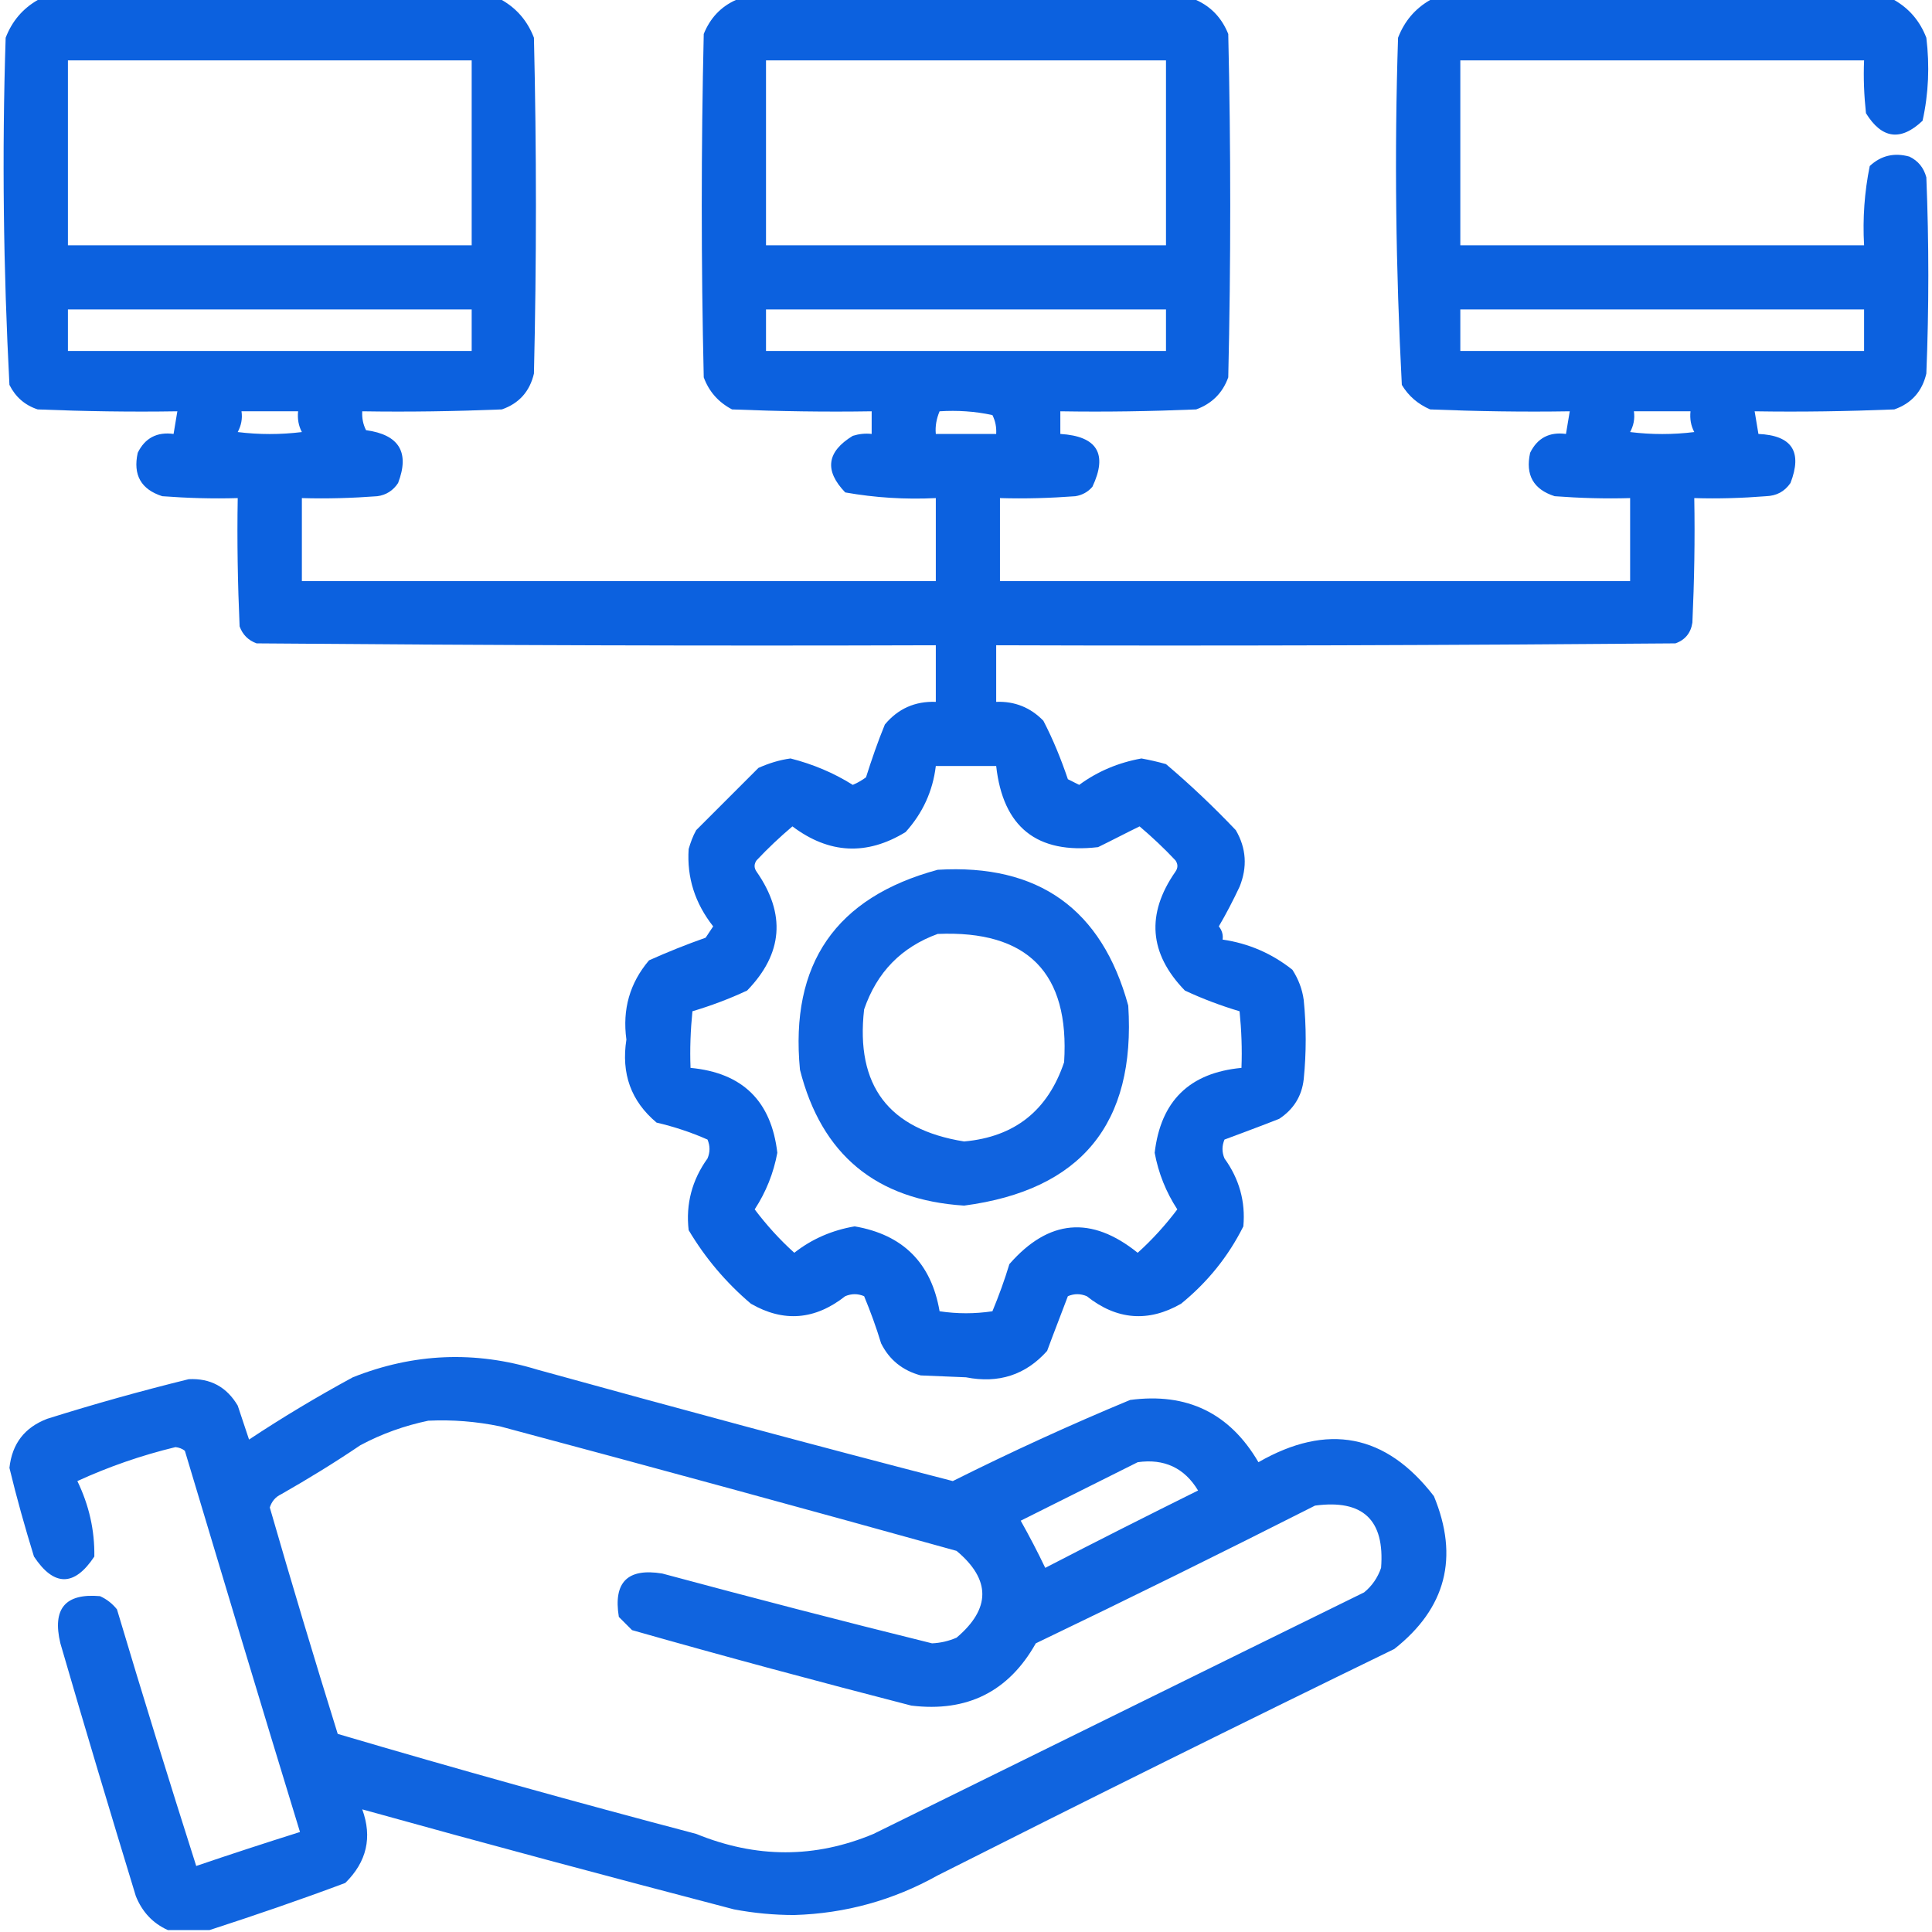 <?xml version="1.0" encoding="utf-8"?>
<!-- Generator: Adobe Illustrator 27.2.0, SVG Export Plug-In . SVG Version: 6.00 Build 0)  -->
<svg version="1.1" id="Capa_1" xmlns="http://www.w3.org/2000/svg" xmlns:xlink="http://www.w3.org/1999/xlink" x="0px" y="0px"
	 viewBox="0 0 512 512" style="enable-background:new 0 0 512 512;" xml:space="preserve">
<style type="text/css">
	.st0{opacity:0.956;fill-rule:evenodd;clip-rule:evenodd;fill:#025ADD;enable-background:new    ;}
	.st1{opacity:0.939;fill-rule:evenodd;clip-rule:evenodd;fill:#025ADD;enable-background:new    ;}
	.st2{opacity:0.941;fill-rule:evenodd;clip-rule:evenodd;fill:#025ADD;enable-background:new    ;}
</style>
<path class="st0" d="M10,0c41,0,82,0,123,0c4,2.3,6.8,5.6,8.5,10c0.7,29.7,0.7,59.3,0,89c-1.1,4.7-3.9,7.9-8.5,9.5
	c-12.3,0.5-24.7,0.7-37,0.5c-0.1,1.8,0.2,3.4,1,5c8.8,1.2,11.6,5.9,8.5,14c-1.3,2-3.2,3.2-5.5,3.5c-6.7,0.5-13.3,0.7-20,0.5
	c0,7.3,0,14.7,0,22c56,0,112,0,168,0c0-7.3,0-14.7,0-22c-8.1,0.4-16.1-0.1-24-1.5c-5.6-5.8-4.9-10.8,2-15c1.6-0.5,3.3-0.7,5-0.5
	c0-2,0-4,0-6c-12.3,0.2-24.7,0-37-0.5c-3.6-1.9-6.1-4.7-7.5-8.5c-0.7-30.3-0.7-60.7,0-91c1.7-4.2,4.5-7.2,8.5-9c40.7,0,81.3,0,122,0
	c4,1.8,6.8,4.8,8.5,9c0.7,30.3,0.7,60.7,0,91c-1.5,4.2-4.4,7-8.5,8.5c-12,0.5-24,0.7-36,0.5c0,2,0,4,0,6c9.8,0.6,12.6,5.3,8.5,14
	c-1.2,1.4-2.7,2.2-4.5,2.5c-6.7,0.5-13.3,0.7-20,0.5c0,7.3,0,14.7,0,22c55.7,0,111.3,0,167,0c0-7.3,0-14.7,0-22
	c-6.7,0.2-13.3,0-20-0.5c-5.6-1.8-7.8-5.6-6.5-11.5c1.9-3.9,5.1-5.6,9.5-5c0.3-2,0.7-4,1-6c-12.3,0.2-24.7,0-37-0.5
	c-3.2-1.4-5.7-3.5-7.5-6.5c-1.6-30.6-2-61.3-1-92c1.7-4.4,4.5-7.7,8.5-10c41,0,82,0,123,0c4,2.3,6.8,5.6,8.5,10
	c0.9,7.4,0.6,14.8-1,22c-5.8,5.5-10.8,4.8-15-2c-0.5-4.7-0.7-9.3-0.5-14c-35.7,0-71.3,0-107,0c0,16.3,0,32.7,0,49
	c35.7,0,71.3,0,107,0c-0.4-7.1,0.1-14.1,1.5-21c3-2.8,6.5-3.6,10.5-2.5c2.3,1.1,3.8,2.9,4.5,5.5c0.7,17.3,0.7,34.7,0,52
	c-1.1,4.7-3.9,7.9-8.5,9.5c-12.3,0.5-24.7,0.7-37,0.5c0.3,2,0.7,4,1,6c8.9,0.4,11.7,4.7,8.5,13c-1.6,2.3-3.7,3.4-6.5,3.5
	c-6.3,0.5-12.7,0.7-19,0.5c0.2,11,0,22-0.5,33c-0.4,2.7-1.9,4.6-4.5,5.5c-60,0.5-120,0.7-180,0.5c0,5,0,10,0,15
	c4.9-0.2,9.1,1.5,12.5,5c2.6,5,4.7,10.2,6.5,15.5c1,0.5,2,1,3,1.5c4.9-3.6,10.4-5.9,16.5-7c2.2,0.4,4.4,0.9,6.5,1.5
	c6.5,5.5,12.6,11.3,18.5,17.5c2.8,4.8,3.1,9.8,1,15c-1.7,3.6-3.5,7.1-5.5,10.5c0.8,1,1.2,2.2,1,3.5c6.9,1,13.1,3.7,18.5,8
	c1.6,2.5,2.6,5.1,3,8c0.7,7,0.7,14,0,21c-0.5,4.5-2.7,8-6.5,10.5c-4.8,1.9-9.7,3.7-14.5,5.5c-0.7,1.7-0.7,3.3,0,5
	c3.9,5.4,5.6,11.4,5,18c-4,8-9.5,14.8-16.5,20.5c-8.7,5-17.1,4.3-25-2c-1.7-0.7-3.3-0.7-5,0c-1.8,4.8-3.7,9.6-5.5,14.5
	c-5.7,6.4-12.9,8.7-21.5,7c-4-0.2-8-0.3-12-0.5c-4.8-1.3-8.3-4.1-10.5-8.5c-1.3-4.3-2.8-8.4-4.5-12.5c-1.7-0.7-3.3-0.7-5,0
	c-8,6.3-16.3,7-25,2c-6.6-5.6-12.1-12.1-16.5-19.5c-0.8-6.9,0.9-13.3,5-19c0.7-1.7,0.7-3.3,0-5c-4.3-1.9-8.8-3.4-13.5-4.5
	c-6.8-5.7-9.4-13-8-22c-1.1-8,0.9-15,6-21c4.9-2.2,9.9-4.2,15-6c0.7-1,1.3-2,2-3c-4.8-6.1-7-12.9-6.5-20.5c0.5-1.7,1.1-3.4,2-5
	c5.5-5.5,11-11,16.5-16.5c2.7-1.2,5.5-2.1,8.5-2.5c5.9,1.5,11.4,3.8,16.5,7c1.2-0.5,2.4-1.2,3.5-2c1.5-4.7,3.1-9.4,5-14
	c3.5-4.2,8-6.2,13.5-6c0-5,0-10,0-15c-60,0.2-120,0-180-0.5c-2.2-0.8-3.7-2.3-4.5-4.5c-0.5-11.3-0.7-22.7-0.5-34
	c-6.7,0.2-13.3,0-20-0.5c-5.6-1.8-7.8-5.6-6.5-11.5c1.9-3.9,5.1-5.6,9.5-5c0.3-2,0.7-4,1-6c-12.3,0.2-24.7,0-37-0.5
	c-3.4-1.1-5.9-3.3-7.5-6.5c-1.6-30.6-2-61.3-1-92C3.2,5.6,6,2.3,10,0z M18,16c35.7,0,71.3,0,107,0c0,16.3,0,32.7,0,49
	c-35.7,0-71.3,0-107,0C18,48.7,18,32.3,18,16z M203,16c35.3,0,70.7,0,106,0c0,16.3,0,32.7,0,49c-35.3,0-70.7,0-106,0
	C203,48.7,203,32.3,203,16z M18,82c35.7,0,71.3,0,107,0c0,3.7,0,7.3,0,11c-35.7,0-71.3,0-107,0C18,89.3,18,85.7,18,82z M203,82
	c35.3,0,70.7,0,106,0c0,3.7,0,7.3,0,11c-35.3,0-70.7,0-106,0C203,89.3,203,85.7,203,82z M387,82c35.7,0,71.3,0,107,0
	c0,3.7,0,7.3,0,11c-35.7,0-71.3,0-107,0C387,89.3,387,85.7,387,82z M64,109c5,0,10,0,15,0c-0.2,2,0.1,3.8,1,5.5
	c-5.7,0.7-11.3,0.7-17,0C63.9,112.8,64.3,111,64,109z M249,109c4.7-0.3,9.4,0,14,1c0.8,1.6,1.1,3.2,1,5c-5.3,0-10.7,0-16,0
	C247.8,112.9,248.2,110.9,249,109z M433,109c5,0,10,0,15,0c-0.2,2,0.1,3.8,1,5.5c-5.7,0.7-11.3,0.7-17,0
	C432.9,112.8,433.3,111,433,109z M248,203c5.3,0,10.7,0,16,0c1.8,16.2,10.8,23.4,27,21.5c3.7-1.8,7.3-3.7,11-5.5
	c3.3,2.8,6.5,5.8,9.5,9c0.7,1,0.7,2,0,3c-7.8,11.2-7,21.7,2.5,31.5c4.7,2.2,9.5,4,14.5,5.5c0.5,5,0.7,10,0.5,15
	c-13.8,1.3-21.4,8.8-23,22.5c1,5.4,3,10.4,6,15c-3.1,4.1-6.6,8-10.5,11.5c-12.3-9.9-23.6-8.9-34,3c-1.3,4.3-2.8,8.4-4.5,12.5
	c-4.7,0.7-9.3,0.7-14,0c-2.2-12.8-9.7-20.3-22.5-22.5c-5.9,1-11.3,3.3-16,7c-3.9-3.5-7.4-7.4-10.5-11.5c3-4.6,5-9.6,6-15
	c-1.6-13.7-9.2-21.2-23-22.5c-0.2-5,0-10,0.5-15c5-1.5,9.8-3.3,14.5-5.5c9.5-9.8,10.3-20.3,2.5-31.5c-0.7-1-0.7-2,0-3
	c3-3.2,6.2-6.2,9.5-9c9.7,7.3,19.7,7.8,30,1.5C244.5,215.5,247.2,209.7,248,203z"/>
<g>
	<path class="st1" d="M248.5,230.5c26.7-1.6,43.5,10.4,50.5,36c2,31.3-12.5,48.9-43.5,53c-23.3-1.5-37.8-13.5-43.5-36
		C209.3,255.4,221.5,237.8,248.5,230.5z M248.5,247.5c-9.6,3.5-16.1,10.1-19.5,20c-2.3,20.2,6.5,31.8,26.5,35
		c13.4-1.2,22.2-8.2,26.5-21C283.5,257.8,272.3,246.5,248.5,247.5z"/>
</g>
<g>
	<path class="st2" d="M55.5,511.5c-3.7,0-7.3,0-11,0c-4-1.8-6.8-4.8-8.5-9c-6.8-22.3-13.5-44.6-20-67c-2.2-9.2,1.3-13.3,10.5-12.5
		c1.8,0.8,3.3,2,4.5,3.5c6.8,22.8,13.8,45.4,21,68c9.1-3.1,18.3-6.1,27.5-9c-10.3-33.6-20.4-67.3-30.5-101c-0.7-0.6-1.6-0.9-2.5-1
		c-9.1,2.2-17.7,5.2-26,9c3.1,6.4,4.6,13,4.5,20c-5.3,8-10.7,8-16,0c-2.4-7.8-4.6-15.6-6.5-23.5c0.7-6.4,4-10.7,10-13
		c12.4-3.9,24.9-7.4,37.5-10.5c5.8-0.3,10.1,2.1,13,7c1,3,2,6,3,9c8.9-5.9,18.1-11.4,27.5-16.5c16.1-6.4,32.4-7.1,49-2
		c36.6,10.1,73.2,20,110,29.5c15.4-7.7,31.1-14.9,47-21.5c15.1-2,26.4,3.5,34,16.5c18.3-10.5,33.8-7.5,46.5,9
		c6.7,16.2,3.2,29.7-10.5,40.5c-40.5,19.7-80.8,39.7-121,60c-11.8,6.6-24.5,10.1-38,10.5c-5.4,0-10.7-0.5-16-1.5
		c-32.9-8.6-65.8-17.4-98.5-26.5c2.7,7.4,1.2,13.9-4.5,19.5C79.5,503.5,67.5,507.6,55.5,511.5z M113.5,376.5
		c6.4-0.3,12.7,0.2,19,1.5c40.4,10.8,80.7,21.8,121,33c9.1,7.6,9.1,15.3,0,23c-2.1,0.9-4.2,1.4-6.5,1.5
		c-23.9-5.9-47.7-12.1-71.5-18.5c-9.2-1.5-13,2.3-11.5,11.5c1.2,1.2,2.3,2.3,3.5,3.5c24.6,7,49.2,13.6,74,20
		c14.8,1.8,25.8-3.7,33-16.5c24.8-11.9,49.5-24.1,74-36.5c12.7-1.7,18.5,3.8,17.5,16.5c-0.9,2.6-2.4,4.8-4.5,6.5
		c-43.4,21.3-86.7,42.7-130,64c-15.5,6.5-31.1,6.5-47,0c-31.9-8.4-63.5-17.2-95-26.5c-6.2-19.9-12.2-39.9-18-60
		c0.5-1.6,1.5-2.8,3-3.5c7.2-4.1,14.2-8.4,21-13C101.3,379.9,107.3,377.8,113.5,376.5z M301.5,387.5c7-1,12.4,1.5,16,7.5
		c-13.5,6.7-27,13.5-40.5,20.5c-2-4.2-4.2-8.4-6.5-12.5C280.9,397.8,291.3,392.6,301.5,387.5z"/>
</g>
</svg>
